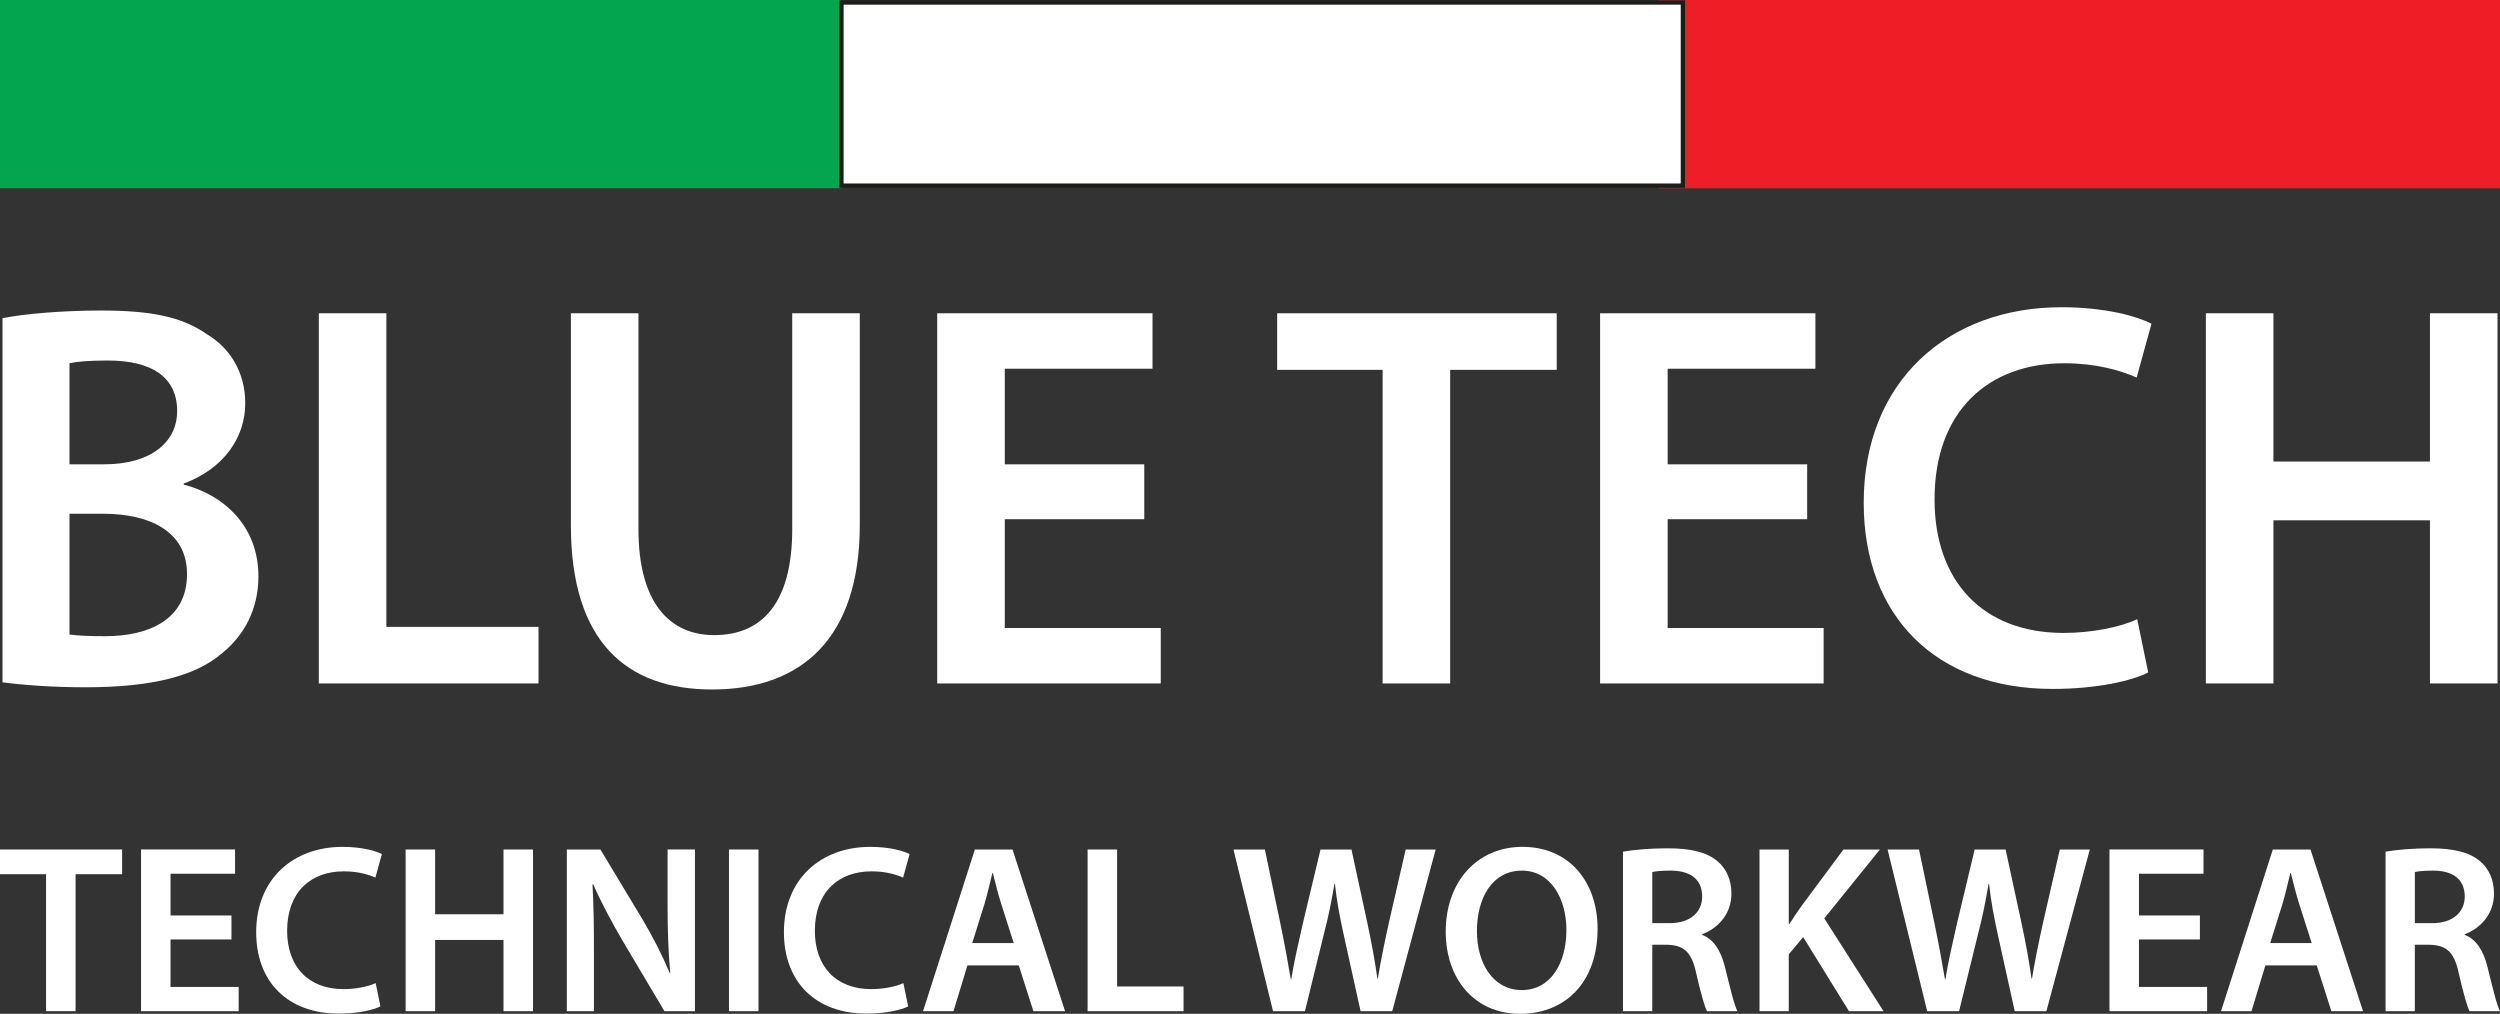 <?xml version="1.0" encoding="UTF-8"?>
<svg id="Livello_2" xmlns="http://www.w3.org/2000/svg" viewBox="0 0 290.1 117.644">
  <rect x="0" y="0" width="290.1" height="117.644" fill="#333333" stroke="none"/>
  <defs>
    <style>
      .cls-1, .cls-2 {
        fill: #fff;
      }

      .cls-3 {
        fill: #03a64e;
      }

      .cls-2 {
        stroke: #1d1d1b;
        stroke-miterlimit: 10;
        stroke-width: .5px;
      }

      .cls-4 {
        fill: #ee1e26;
      }
    </style>
  </defs>
  <g id="Livello_1-2" data-name="Livello_1">
    <g>
      <path class="cls-1" d="M.289,36.924c2.485-.51,7.01-.89,11.408-.89,5.799,0,9.368.701,12.3,2.741,2.676,1.592,4.461,4.397,4.461,8.028,0,3.952-2.485,7.586-7.138,9.307v.127c4.525,1.147,8.667,4.716,8.667,10.642,0,3.825-1.656,6.82-4.142,8.859-3.059,2.676-8.094,4.014-15.933,4.014-4.333,0-7.648-.318-9.623-.572v-42.255ZM8.064,53.879h4.015c5.417,0,8.476-2.549,8.476-6.183,0-4.014-3.059-5.862-8.03-5.862-2.294,0-3.634.127-4.462.318v11.727ZM8.064,73.634c1.02.129,2.358.191,4.143.191,5.034,0,9.496-1.913,9.496-7.2,0-4.972-4.334-7.011-9.752-7.011h-3.887v14.02Z"/>
      <path class="cls-1" d="M36.996,36.352h7.839v36.391h17.653v6.563h-25.493v-42.954Z"/>
      <path class="cls-1" d="M74.086,36.352v25.045c0,8.414,3.506,12.301,8.796,12.301,5.672,0,9.049-3.887,9.049-12.301v-25.045h7.839v24.535c0,13.256-6.82,19.121-17.143,19.121-9.942,0-16.38-5.544-16.38-19.056v-24.6h7.839Z"/>
      <path class="cls-1" d="M132.78,60.251h-16.186v12.619h18.099v6.437h-25.939v-42.954h24.984v6.437h-17.143v11.09h16.186v6.372Z"/>
      <path class="cls-1" d="M160.438,42.916h-12.236v-6.563h32.439v6.563h-12.363v36.391h-7.839v-36.391Z"/>
      <path class="cls-1" d="M209.702,60.251h-16.188v12.619h18.101v6.437h-25.94v-42.954h24.983v6.437h-17.143v11.09h16.188v6.372Z"/>
      <path class="cls-1" d="M249.279,78.031c-1.85.957-5.929,1.913-11.09,1.913-13.639,0-21.924-8.538-21.924-21.605,0-14.147,9.814-22.687,22.943-22.687,5.161,0,8.859,1.084,10.451,1.913l-1.721,6.245c-2.039-.893-4.842-1.656-8.411-1.656-8.732,0-15.042,5.479-15.042,15.805,0,9.431,5.546,15.487,14.977,15.487,3.188,0,6.501-.639,8.541-1.594l1.276,6.18Z"/>
      <path class="cls-1" d="M263.809,36.352v17.206h18.163v-17.206h7.839v42.954h-7.839v-18.929h-18.163v18.929h-7.839v-42.954h7.839Z"/>
    </g>
    <g>
      <rect class="cls-3" width="97.641" height="21.846"/>
      <rect class="cls-4" x="192.459" width="97.641" height="21.846"/>
      <rect class="cls-2" x="97.641" y=".292" width="97.641" height="21.249"/>
    </g>
    <g>
      <path class="cls-1" d="M5.345,101.443H0v-2.867h14.169v2.867h-5.4v15.895h-3.424v-15.895Z"/>
      <path class="cls-1" d="M26.861,109.015h-7.071v5.512h7.906v2.811h-11.33v-18.762h10.912v2.811h-7.488v4.844h7.071v2.783Z"/>
      <path class="cls-1" d="M44.147,116.781c-.807.418-2.589.835-4.843.835-5.957,0-9.577-3.729-9.577-9.437,0-6.179,4.288-9.909,10.022-9.909,2.254,0,3.868.474,4.565.835l-.752,2.728c-.891-.39-2.115-.723-3.674-.723-3.814,0-6.57,2.393-6.57,6.903,0,4.119,2.422,6.764,6.542,6.764,1.392,0,2.84-.279,3.73-.696l.556,2.7Z"/>
      <path class="cls-1" d="M50.493,98.577v7.515h7.933v-7.515h3.424v18.762h-3.424v-8.268h-7.933v8.268h-3.424v-18.762h3.424Z"/>
      <path class="cls-1" d="M65.774,117.338v-18.762h3.898l4.844,8.044c1.253,2.088,2.338,4.259,3.2,6.292h.056c-.223-2.506-.306-4.927-.306-7.794v-6.542h3.173v18.762h-3.535l-4.899-8.24c-1.197-2.06-2.45-4.37-3.369-6.486l-.084.028c.139,2.421.167,4.899.167,7.989v6.709h-3.146Z"/>
      <path class="cls-1" d="M88.015,98.577v18.762h-3.424v-18.762h3.424Z"/>
      <path class="cls-1" d="M105.385,116.781c-.807.418-2.589.835-4.844.835-5.956,0-9.575-3.729-9.575-9.437,0-6.179,4.287-9.909,10.02-9.909,2.255,0,3.869.474,4.566.835l-.752,2.728c-.891-.39-2.115-.723-3.674-.723-3.814,0-6.57,2.393-6.57,6.903,0,4.119,2.421,6.764,6.542,6.764,1.392,0,2.84-.279,3.73-.696l.556,2.7Z"/>
      <path class="cls-1" d="M112.26,112.022l-1.615,5.316h-3.535l6.013-18.762h4.37l6.096,18.762h-3.674l-1.699-5.316h-5.956ZM117.632,109.433l-1.475-4.621c-.362-1.142-.668-2.422-.946-3.508h-.055c-.278,1.085-.557,2.394-.891,3.508l-1.448,4.621h4.816Z"/>
      <path class="cls-1" d="M126.204,98.577h3.424v15.895h7.711v2.867h-11.135v-18.762Z"/>
      <path class="cls-1" d="M147.723,117.338l-4.594-18.762h3.647l1.782,8.518c.474,2.282.919,4.677,1.225,6.542h.055c.306-1.976.835-4.203,1.364-6.57l2.031-8.49h3.591l1.865,8.63c.473,2.227.863,4.314,1.141,6.346h.056c.334-2.06.779-4.203,1.28-6.486l1.949-8.49h3.479l-5.038,18.762h-3.674l-1.949-8.824c-.474-2.143-.807-3.925-1.03-5.957h-.055c-.335,2.004-.696,3.814-1.254,5.957l-2.17,8.824h-3.702Z"/>
      <path class="cls-1" d="M185.384,107.762c0,6.291-3.814,9.882-8.991,9.882-5.288,0-8.63-4.037-8.63-9.548,0-5.763,3.62-9.827,8.908-9.827,5.485,0,8.713,4.148,8.713,9.492ZM171.383,108.04c0,3.814,1.921,6.848,5.206,6.848,3.312,0,5.177-3.062,5.177-6.987,0-3.535-1.753-6.875-5.177-6.875-3.397,0-5.206,3.145-5.206,7.014Z"/>
      <path class="cls-1" d="M188.334,98.826c1.281-.223,3.201-.389,5.178-.389,2.7,0,4.538.445,5.79,1.502,1.03.864,1.614,2.172,1.614,3.759,0,2.421-1.642,4.064-3.396,4.704v.084c1.336.502,2.143,1.81,2.616,3.62.585,2.338,1.086,4.509,1.476,5.233h-3.536c-.278-.557-.723-2.088-1.253-4.426-.529-2.45-1.42-3.23-3.369-3.285h-1.725v7.711h-3.397v-18.512ZM191.73,107.123h2.031c2.311,0,3.759-1.225,3.759-3.091,0-2.06-1.448-3.006-3.675-3.006-1.085,0-1.782.084-2.115.166v5.93Z"/>
      <path class="cls-1" d="M204.172,98.577h3.397v8.63h.083c.445-.725.919-1.393,1.364-2.032l4.899-6.597h4.231l-6.458,7.989,6.876,10.773h-4.008l-5.317-8.601-1.67,2.004v6.597h-3.397v-18.762Z"/>
      <path class="cls-1" d="M223.629,117.338l-4.593-18.762h3.647l1.782,8.518c.474,2.282.919,4.677,1.225,6.542h.055c.306-1.976.835-4.203,1.364-6.57l2.031-8.49h3.591l1.865,8.63c.473,2.227.863,4.314,1.141,6.346h.056c.334-2.06.779-4.203,1.28-6.486l1.949-8.49h3.479l-5.038,18.762h-3.674l-1.949-8.824c-.474-2.143-.807-3.925-1.03-5.957h-.056c-.334,2.004-.695,3.814-1.253,5.957l-2.17,8.824h-3.703Z"/>
      <path class="cls-1" d="M255.278,109.015h-7.071v5.512h7.906v2.811h-11.33v-18.762h10.912v2.811h-7.488v4.844h7.071v2.783Z"/>
      <path class="cls-1" d="M262.877,112.022l-1.614,5.316h-3.536l6.013-18.762h4.37l6.096,18.762h-3.674l-1.698-5.316h-5.957ZM268.249,109.433l-1.475-4.621c-.362-1.142-.668-2.422-.946-3.508h-.055c-.279,1.085-.557,2.394-.891,3.508l-1.448,4.621h4.816Z"/>
      <path class="cls-1" d="M276.822,98.826c1.281-.223,3.201-.389,5.178-.389,2.7,0,4.536.445,5.79,1.502,1.03.864,1.614,2.172,1.614,3.759,0,2.421-1.642,4.064-3.396,4.704v.084c1.336.502,2.143,1.81,2.616,3.62.584,2.338,1.086,4.509,1.475,5.233h-3.535c-.278-.557-.723-2.088-1.253-4.426-.529-2.45-1.42-3.23-3.369-3.285h-1.725v7.711h-3.397v-18.512ZM280.219,107.123h2.031c2.311,0,3.759-1.225,3.759-3.091,0-2.06-1.448-3.006-3.675-3.006-1.085,0-1.782.084-2.115.166v5.93Z"/>
    </g>
  </g>
</svg>